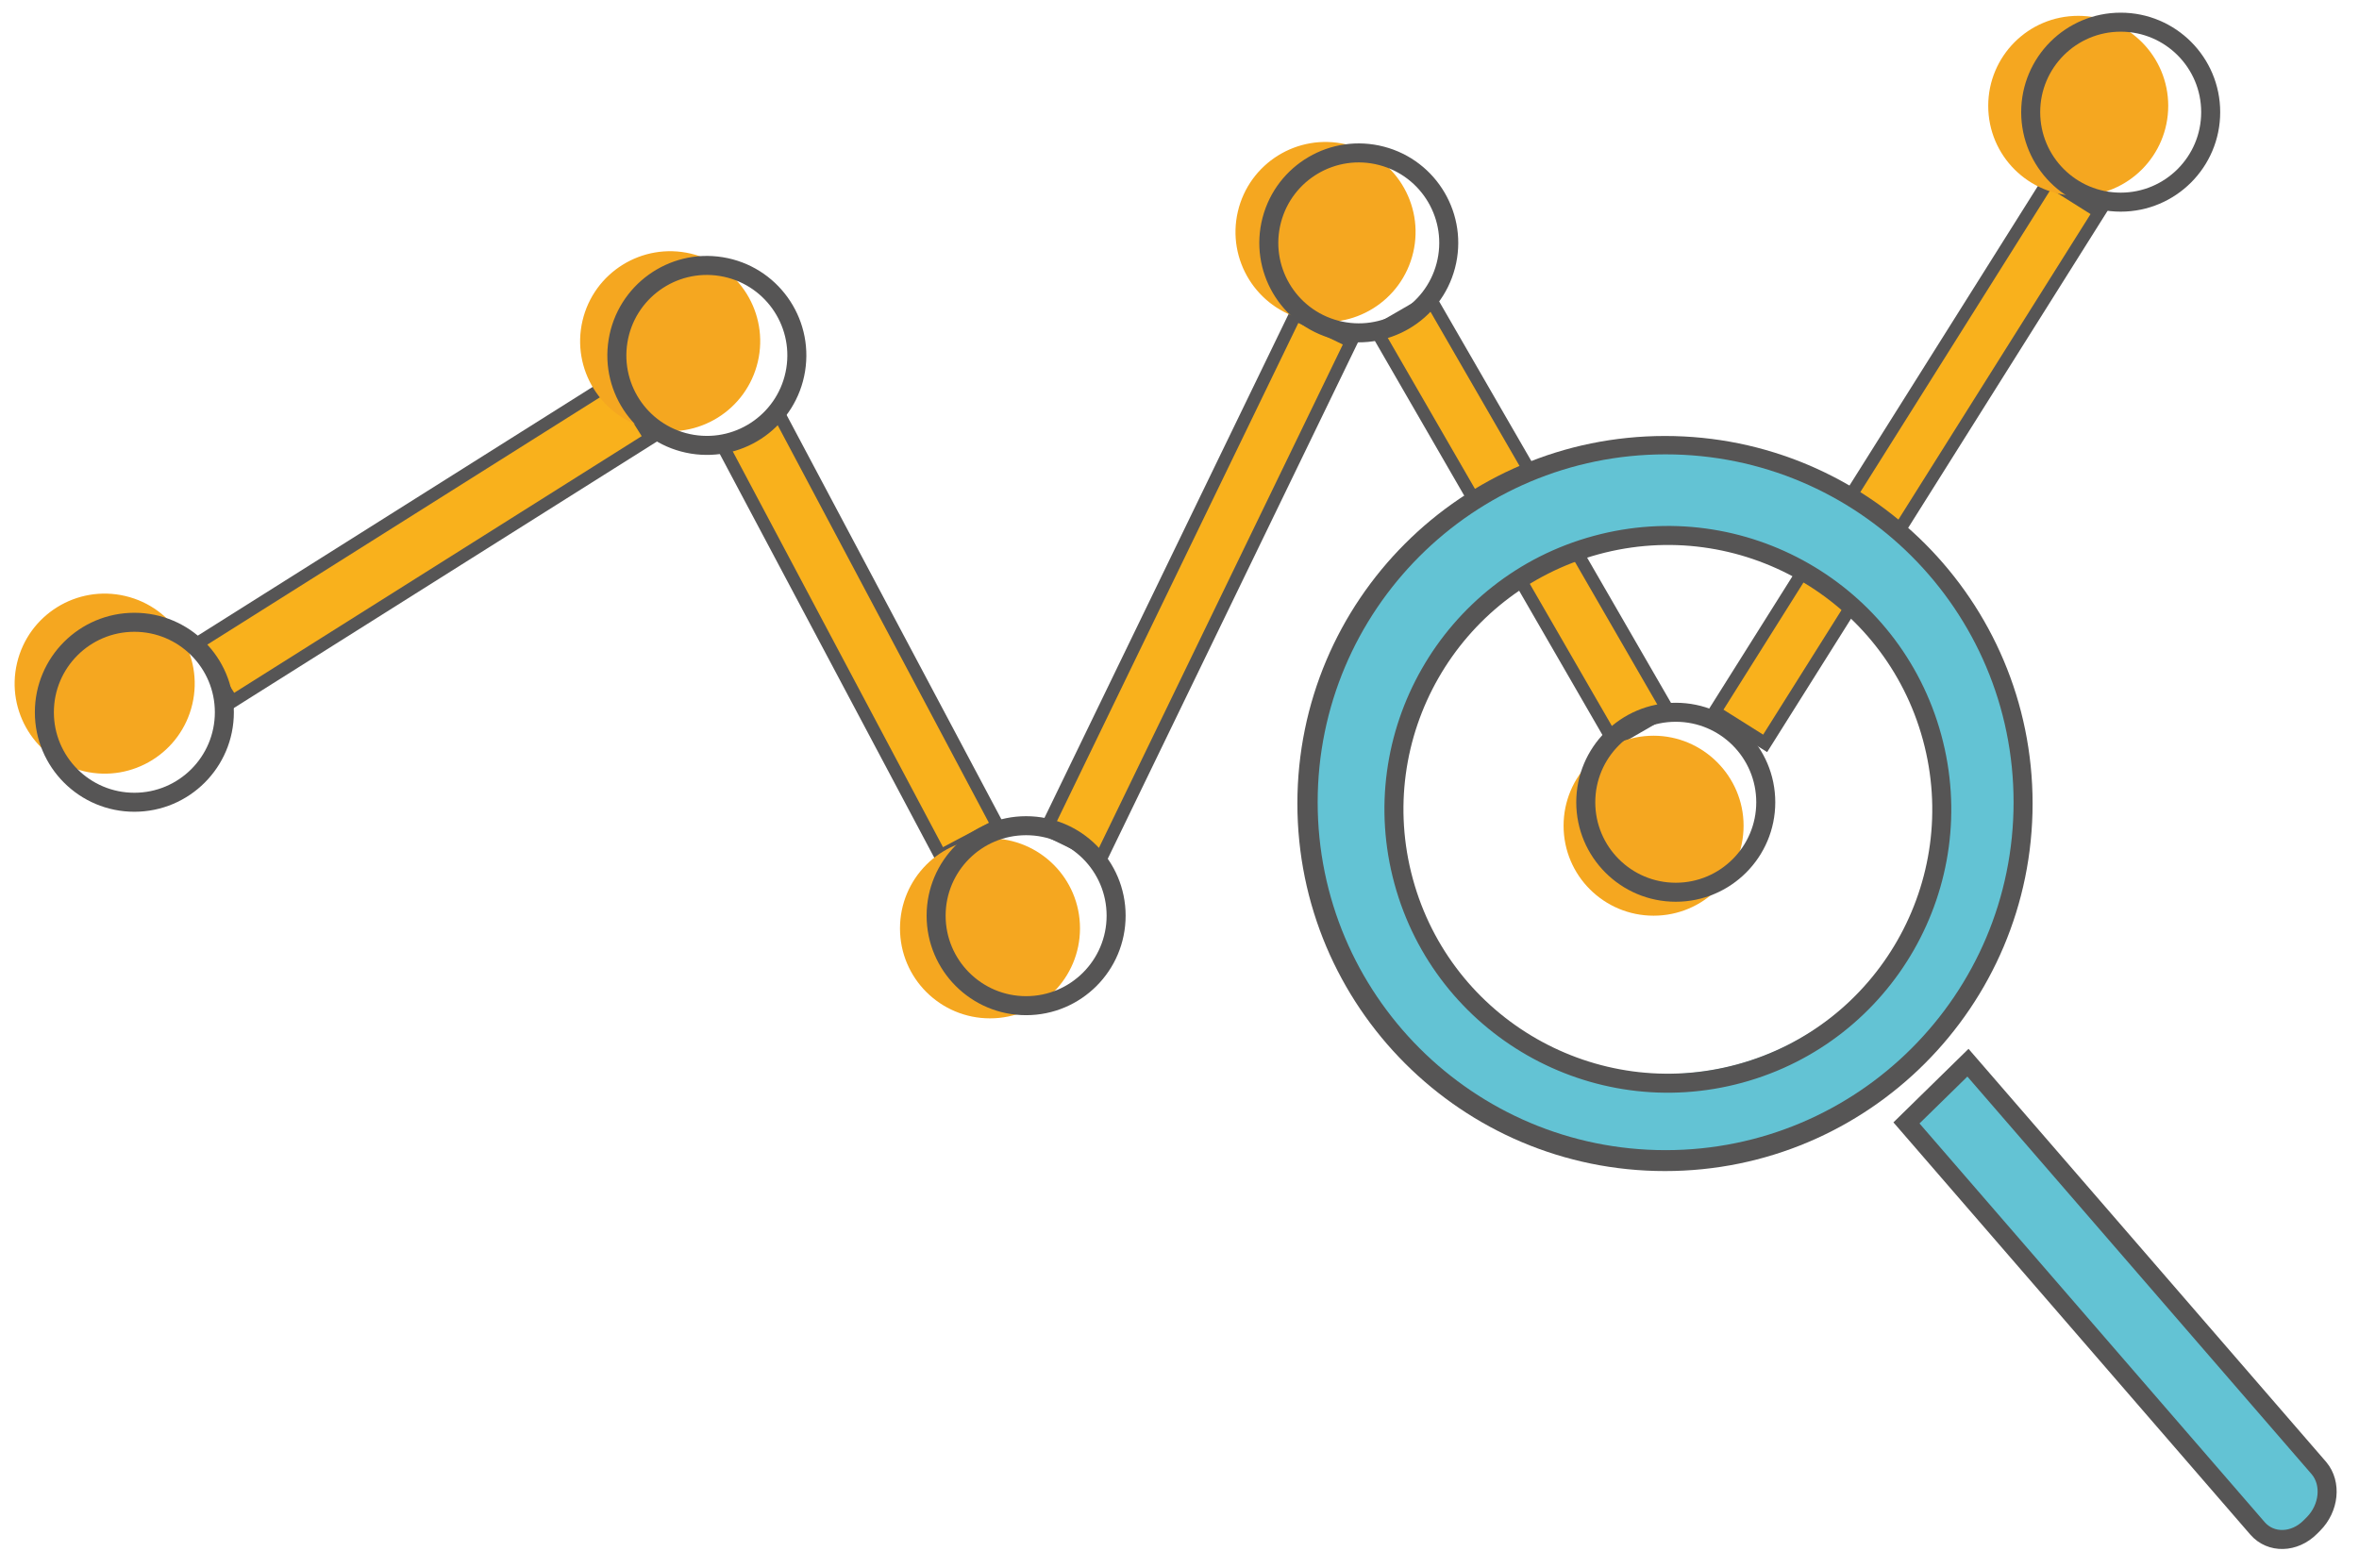 <?xml version="1.0" encoding="utf-8"?>
<!-- Generator: Adobe Illustrator 22.0.1, SVG Export Plug-In . SVG Version: 6.00 Build 0)  -->
<svg version="1.1" xmlns="http://www.w3.org/2000/svg" xmlns:xlink="http://www.w3.org/1999/xlink" x="0px" y="0px"
	 viewBox="0 0 372.2 247.5" style="enable-background:new 0 0 372.2 247.5;" xml:space="preserve">
<style type="text/css">
	.st0{display:none;}
	.st1{display:inline;opacity:0.5;fill:#875913;}
	.st2{display:inline;fill:none;stroke:#63C3D4;stroke-width:4;stroke-miterlimit:10;}
	.st3{display:inline;fill:#F9B11C;stroke:#63C3D4;stroke-width:3;stroke-miterlimit:10;}
	.st4{display:inline;fill:none;stroke:#63C3D4;stroke-width:3;stroke-miterlimit:10;}
	.st5{fill:#F9B11C;stroke:#565555;stroke-width:2;stroke-miterlimit:10;}
	.st6{fill:#63C3D4;stroke:#565555;stroke-width:3;stroke-miterlimit:10;}
	.st7{fill:none;stroke:#565555;stroke-width:12;stroke-miterlimit:10;}
	.st8{fill:none;stroke:#63C3D4;stroke-width:12;stroke-miterlimit:10;}
	.st9{fill:#F5A720;}
	.st10{fill:none;stroke:#565555;stroke-width:3;stroke-miterlimit:10;}
</style>
<g id="Layer_2" class="st0">
	<path class="st1" d="M183.3,90.9c0,4.1-3.3,7.3-7.3,7.3c-4,0-7.3-3.3-7.3-7.3c0-4.1,3.3-7.3,7.3-7.3
		C180,83.6,183.3,86.8,183.3,90.9z"/>
	<circle class="st2" cx="209.7" cy="97.6" r="63.8"/>
	
		<rect x="248.5" y="146.2" transform="matrix(0.816 -0.578 0.578 0.816 -45.136 176.733)" class="st2" width="12.8" height="26"/>
	<path class="st2" d="M252.9,178.4l21.5-16.5l22.5,29.5c0,0,8,12.5,0.5,19s-15,4.8-22.2-4.2S252.9,178.4,252.9,178.4z"/>
	<path class="st3" d="M178.9,90.9c0,4.1-3.3,7.3-7.3,7.3c-4,0-7.3-3.3-7.3-7.3c0-4.1,3.3-7.3,7.3-7.3
		C175.6,83.6,178.9,86.8,178.9,90.9z"/>
	<path class="st3" d="M200.3,123.9c0,4.1-3.3,7.3-7.3,7.3c-4,0-7.3-3.3-7.3-7.3c0-4.1,3.3-7.3,7.3-7.3
		C197,116.6,200.3,119.8,200.3,123.9z"/>
	<path class="st3" d="M220.6,90.2c0,4.1-3.3,7.3-7.3,7.3c-4,0-7.3-3.3-7.3-7.3c0-4.1,3.3-7.3,7.3-7.3
		C217.3,82.9,220.6,86.2,220.6,90.2z"/>
	<path class="st3" d="M240.6,108.2c0,4.1-3.3,7.3-7.3,7.3c-4,0-7.3-3.3-7.3-7.3c0-4.1,3.3-7.3,7.3-7.3
		C237.3,100.9,240.6,104.2,240.6,108.2z"/>
	<path class="st3" d="M256.3,90.2c0,4.1-3.3,7.3-7.3,7.3c-4,0-7.3-3.3-7.3-7.3c0-4.1,3.3-7.3,7.3-7.3
		C253,82.9,256.3,86.2,256.3,90.2z"/>
	<line class="st4" x1="175.9" y1="97.2" x2="188.9" y2="117.2"/>
	<line class="st4" x1="195.9" y1="116.6" x2="209.9" y2="96.2"/>
	<line class="st4" x1="219.6" y1="94.9" x2="228.6" y2="103.2"/>
	<line class="st4" x1="238.3" y1="102.2" x2="243.9" y2="95.9"/>
</g>
<g id="Layer_4">
	<g>
		<rect x="27.8" y="80" transform="matrix(0.846 -0.533 0.533 0.846 -35.224 48.797)" class="st5" width="78" height="10.7"/>
		
			<rect x="99.2" y="95.3" transform="matrix(0.469 0.883 -0.883 0.469 160.721 -66.581)" class="st5" width="73.1" height="10.2"/>
		
			<rect x="144" y="87.5" transform="matrix(-0.436 0.9 -0.9 -0.436 354.74 -37.548)" class="st5" width="90.3" height="9.8"/>
		<rect x="202.8" y="77.1" transform="matrix(-0.5 -0.866 0.866 -0.5 289.168 331.113)" class="st5" width="74.7" height="9.9"/>
		
			<rect x="251.5" y="68.1" transform="matrix(0.532 -0.846 0.846 0.532 79.14 288.846)" class="st5" width="99.1" height="9.4"/>
	</g>
	<path class="st6" d="M310.5,167.7l55.4,64c2,2.4,1.6,6.3-0.9,8.8l-0.5,0.5c-2.5,2.5-6.2,2.6-8.3,0.2l-55.4-64L310.5,167.7z"/>
	<circle class="st7" cx="262.7" cy="126.8" r="52"/>
	<circle class="st8" cx="262.8" cy="126.6" r="48.9"/>
	<g>
		
			<ellipse transform="matrix(0.228 -0.974 0.974 0.228 -92.341 99.351)" class="st9" cx="16.5" cy="107.9" rx="14.2" ry="14.2"/>
		
			<ellipse transform="matrix(0.228 -0.974 0.974 0.228 29.14 144.512)" class="st9" cx="105.7" cy="53.9" rx="14.2" ry="14.2"/>
		<path class="st9" d="M170.4,146.5c0,7.8-6.3,14.2-14.2,14.2c-7.8,0-14.2-6.3-14.2-14.2c0-7.8,6.3-14.2,14.2-14.2
			C164,132.3,170.4,138.6,170.4,146.5z"/>
		<path class="st9" d="M275.1,130.3c0,7.8-6.3,14.2-14.2,14.2c-7.8,0-14.2-6.3-14.2-14.2c0-7.8,6.3-14.2,14.2-14.2
			C268.7,116.1,275.1,122.5,275.1,130.3z"/>
		<path class="st9" d="M342.1,16.7c0,7.8-6.3,14.2-14.2,14.2c-7.8,0-14.2-6.3-14.2-14.2c0-7.8,6.3-14.2,14.2-14.2
			C335.8,2.5,342.1,8.9,342.1,16.7z"/>
		
			<ellipse transform="matrix(0.228 -0.974 0.974 0.228 125.698 232.002)" class="st9" cx="209.2" cy="36.7" rx="14.2" ry="14.2"/>
		<circle class="st10" cx="21.2" cy="112.4" r="14.2"/>
		
			<ellipse transform="matrix(0.16 -0.987 0.987 0.16 38.414 157.177)" class="st10" cx="111.5" cy="56" rx="14.2" ry="14.2"/>
		<circle class="st10" cx="161.9" cy="144.5" r="14.2"/>
		
			<ellipse transform="matrix(0.253 -0.967 0.967 0.253 123.107 235.962)" class="st10" cx="214.4" cy="38.3" rx="14.2" ry="14.2"/>
		<circle class="st10" cx="334.6" cy="17.7" r="14.2"/>
		<circle class="st10" cx="264.4" cy="126.6" r="14.2"/>
	</g>
	
		<ellipse transform="matrix(0.965 -0.263 0.263 0.965 -24.297 73.779)" class="st10" cx="263.1" cy="127.6" rx="43.2" ry="43.2"/>
</g>
</svg>
